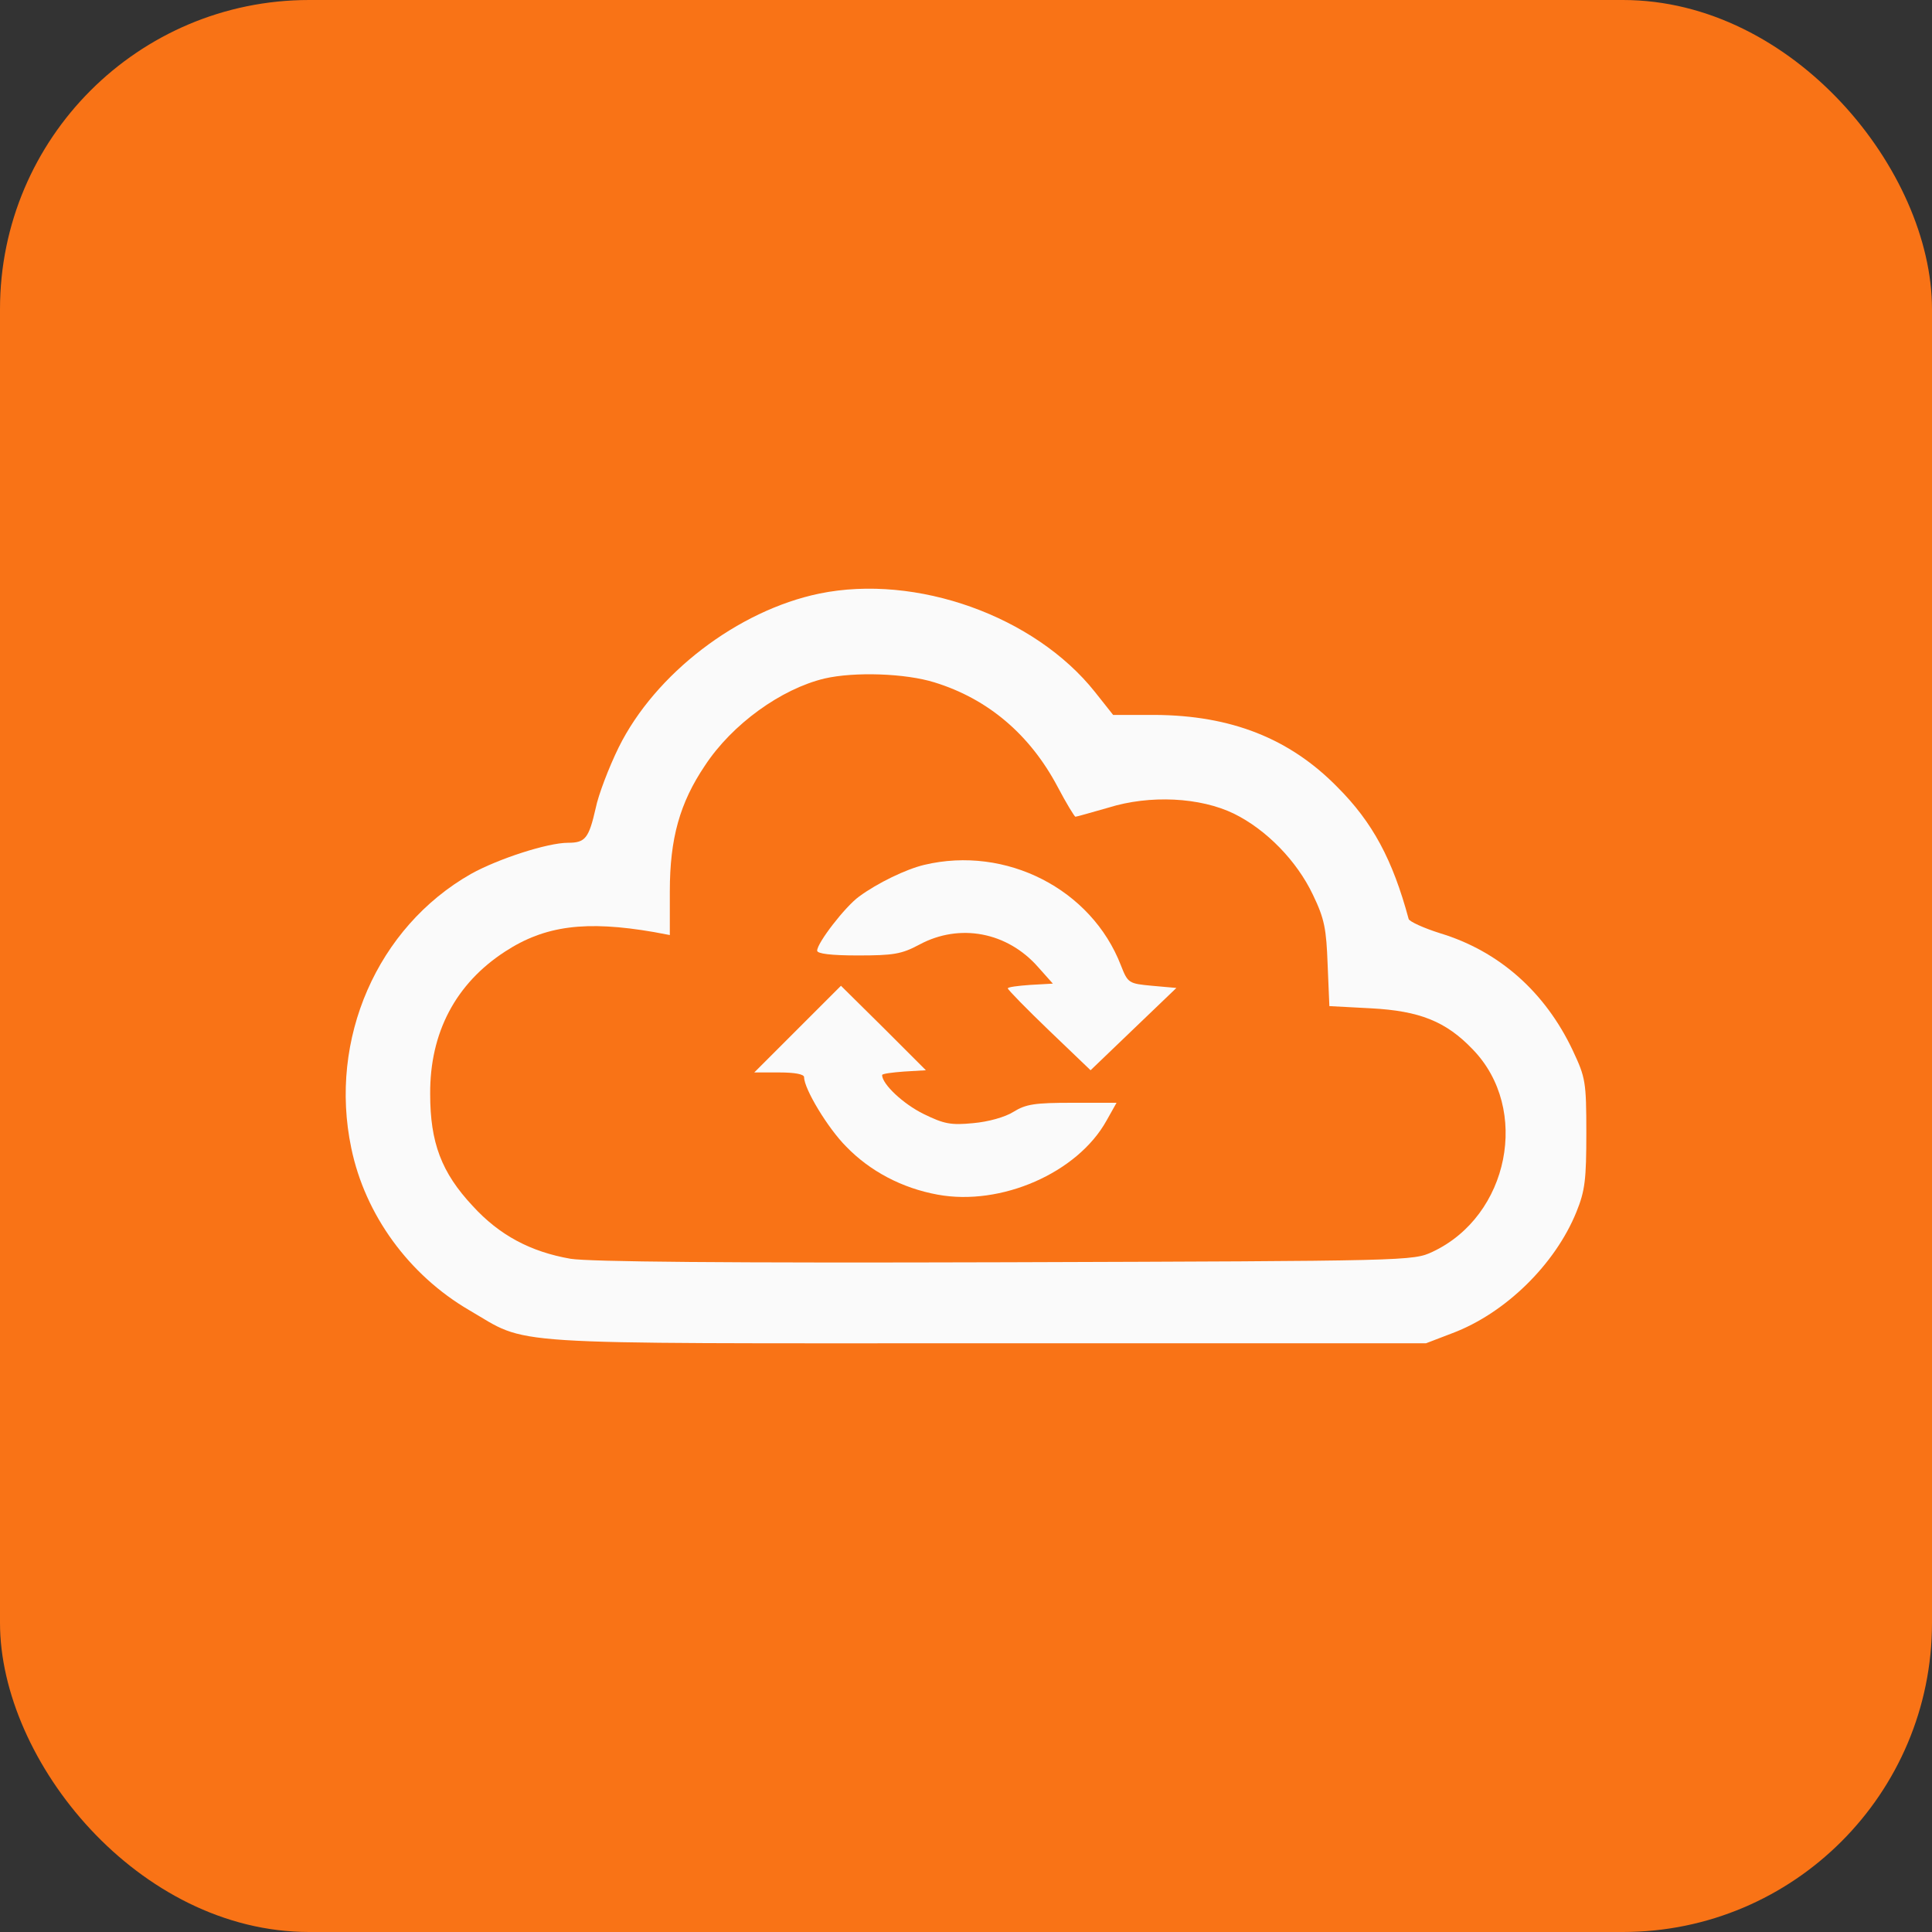 <svg width="50" height="50" viewBox="0 0 50 50" fill="none" xmlns="http://www.w3.org/2000/svg">
<rect x="0" y="0" width="50" height="50" fill="#333333" stroke="none"/>
<rect width="50" height="50" rx="8" fill="#F97316"/>
<path d="M21.204 15.362C19.095 15.799 16.953 17.437 16.011 19.343C15.753 19.87 15.484 20.577 15.417 20.913C15.238 21.698 15.148 21.811 14.699 21.811C14.172 21.811 12.893 22.225 12.187 22.618C9.765 23.997 8.497 26.891 9.092 29.717C9.451 31.444 10.583 32.992 12.131 33.9C13.735 34.831 12.714 34.764 25.522 34.764H36.905L37.578 34.506C38.957 33.99 40.247 32.723 40.797 31.366C41.021 30.816 41.054 30.524 41.054 29.325C41.054 27.99 41.032 27.889 40.707 27.194C39.989 25.668 38.789 24.614 37.275 24.154C36.849 24.02 36.479 23.852 36.456 23.784C36.041 22.248 35.526 21.283 34.606 20.364C33.372 19.108 31.858 18.513 29.884 18.502H28.808L28.337 17.908C26.778 15.945 23.716 14.846 21.204 15.362ZM24.187 17.661C25.567 18.087 26.654 19.007 27.372 20.364C27.596 20.79 27.809 21.137 27.832 21.137C27.866 21.137 28.247 21.025 28.684 20.902C29.761 20.566 31.062 20.633 31.937 21.059C32.778 21.474 33.563 22.282 33.978 23.156C34.281 23.784 34.325 24.042 34.359 24.962L34.404 26.038L35.481 26.095C36.737 26.162 37.421 26.431 38.116 27.16C39.608 28.697 39.058 31.467 37.073 32.397C36.569 32.633 36.49 32.633 26.026 32.667C18.725 32.689 15.26 32.655 14.766 32.577C13.735 32.397 12.927 31.971 12.232 31.209C11.424 30.345 11.133 29.571 11.133 28.315C11.122 26.723 11.794 25.455 13.073 24.625C14.105 23.953 15.159 23.818 16.92 24.121L17.335 24.199V23.067C17.335 21.698 17.593 20.779 18.243 19.814C18.95 18.738 20.217 17.829 21.338 17.56C22.112 17.381 23.436 17.425 24.187 17.661Z" fill="#FAFAFA"/>
<path d="M23.918 22.383C23.447 22.495 22.706 22.854 22.235 23.201C21.876 23.459 21.148 24.401 21.148 24.603C21.148 24.682 21.506 24.727 22.202 24.727C23.121 24.727 23.334 24.693 23.794 24.446C24.837 23.885 26.071 24.121 26.867 25.029L27.248 25.456L26.665 25.489C26.34 25.512 26.082 25.545 26.082 25.579C26.082 25.613 26.564 26.106 27.148 26.667L28.224 27.698L29.334 26.633L30.445 25.568L29.817 25.512C29.211 25.456 29.189 25.444 29.009 24.984C28.247 23.011 26.037 21.878 23.918 22.383Z" fill="#FAFAFA"/>
<path d="M20.642 26.633L19.52 27.755H20.171C20.564 27.755 20.81 27.799 20.81 27.878C20.81 28.181 21.427 29.201 21.898 29.672C22.515 30.311 23.345 30.749 24.265 30.917C25.902 31.22 27.887 30.356 28.638 28.999L28.896 28.54H27.752C26.788 28.54 26.552 28.573 26.227 28.775C26.014 28.91 25.577 29.033 25.184 29.067C24.612 29.123 24.433 29.089 23.906 28.831C23.378 28.573 22.829 28.057 22.829 27.822C22.829 27.788 23.087 27.755 23.39 27.732L23.962 27.698L22.863 26.599L21.764 25.512L20.642 26.633Z" fill="#FAFAFA"/>
</svg>
